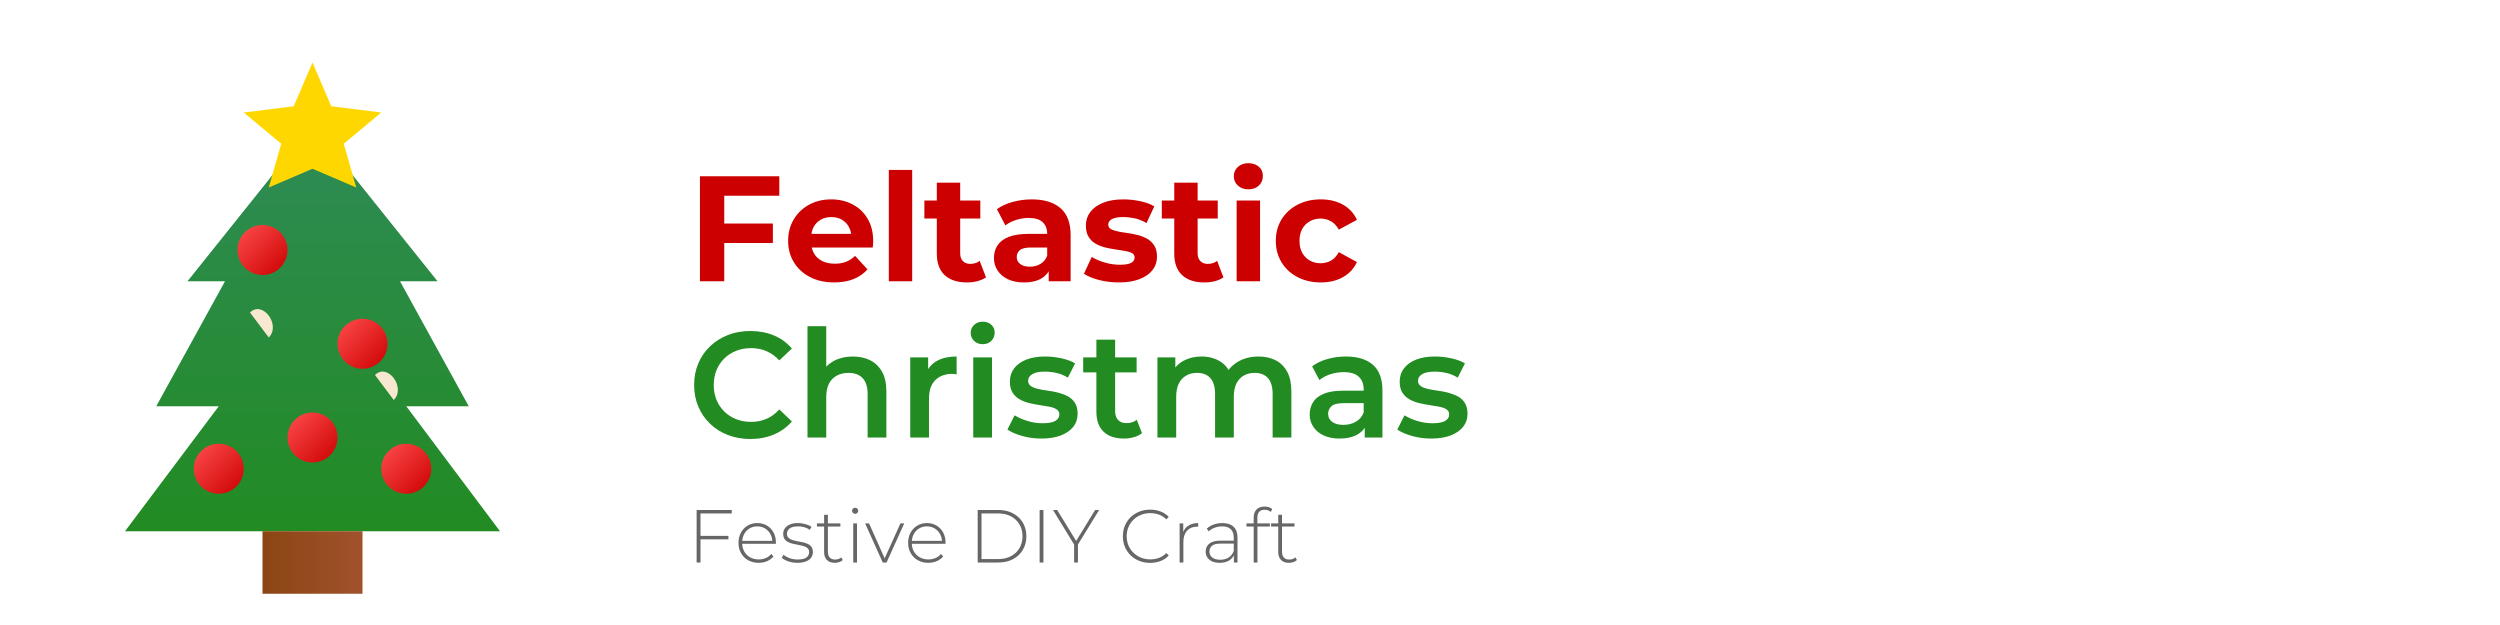 <svg xmlns="http://www.w3.org/2000/svg" width="400" height="100" viewBox="0 0 400 100">
  <!-- Christmas Tree Icon -->
  <defs>
    <linearGradient id="treeGradient" x1="0%" y1="0%" x2="0%" y2="100%">
      <stop offset="0%" stop-color="#2e8b57"/>
      <stop offset="100%" stop-color="#228B22"/>
    </linearGradient>
    <filter id="shadow" x="-20%" y="-20%" width="140%" height="140%">
      <feDropShadow dx="2" dy="2" stdDeviation="2" flood-color="#333" flood-opacity="0.3"/>
    </filter>
    <linearGradient id="ornamentGradient" x1="0%" y1="0%" x2="100%" y2="100%">
      <stop offset="0%" stop-color="#ff4d4d"/>
      <stop offset="100%" stop-color="#cc0000"/>
    </linearGradient>
    <linearGradient id="trunkGradient" x1="0%" y1="0%" x2="100%" y2="0%">
      <stop offset="0%" stop-color="#8B4513"/>
      <stop offset="100%" stop-color="#A0522D"/>
    </linearGradient>
  </defs>
  
  <!-- Christmas Tree -->
  <polygon points="50,20 30,45 36,45 25,65 35,65 20,85 80,85 65,65 75,65 64,45 70,45" fill="url(#treeGradient)" filter="url(#shadow)"/>
  
  <!-- Tree Trunk -->
  <rect x="42" y="85" width="16" height="10" fill="url(#trunkGradient)" filter="url(#shadow)"/>
  
  <!-- Ornaments -->
  <circle cx="42" cy="40" r="4" fill="url(#ornamentGradient)"/>
  <circle cx="58" cy="55" r="4" fill="url(#ornamentGradient)"/>
  <circle cx="50" cy="70" r="4" fill="url(#ornamentGradient)"/>
  <circle cx="35" cy="75" r="4" fill="url(#ornamentGradient)"/>
  <circle cx="65" cy="75" r="4" fill="url(#ornamentGradient)"/>
  
  <!-- Star on top -->
  <polygon points="50,10 53,17 61,18 55,23 57,30 50,27 43,30 45,23 39,18 47,17" fill="#FFD700" filter="url(#shadow)"/>
  
  <!-- Felt Details -->
  <path d="M40,50 C42,48 45,52 43,54 Z" fill="#f9e8d0"/>
  <path d="M60,60 C62,58 65,62 63,64 Z" fill="#f9e8d0"/>
  
  <!-- Company Name -->
  <path d="M115.88 45L111.99 45L111.99 28.20L124.69 28.20L124.69 31.32L115.88 31.32L115.88 45ZM123.66 38.88L115.59 38.88L115.59 35.76L123.66 35.76L123.66 38.88ZM133.47 45.19L133.47 45.19Q131.26 45.19 129.60 44.33Q127.93 43.46 127.02 41.96Q126.10 40.46 126.10 38.54L126.10 38.54Q126.10 36.60 127.00 35.10Q127.90 33.60 129.46 32.75Q131.02 31.90 132.99 31.90L132.99 31.90Q134.89 31.90 136.41 32.70Q137.94 33.50 138.82 35.00Q139.71 36.50 139.71 38.59L139.71 38.59Q139.71 38.81 139.69 39.08Q139.66 39.36 139.64 39.60L139.64 39.60L129.15 39.60L129.15 37.42L137.67 37.42L136.23 38.06Q136.23 37.06 135.82 36.31Q135.42 35.57 134.70 35.15Q133.98 34.73 133.02 34.73L133.02 34.73Q132.06 34.73 131.32 35.15Q130.59 35.57 130.18 36.32Q129.78 37.08 129.78 38.11L129.78 38.11L129.78 38.69Q129.78 39.74 130.24 40.55Q130.71 41.35 131.56 41.77Q132.42 42.19 133.57 42.19L133.57 42.19Q134.60 42.19 135.38 41.88Q136.16 41.57 136.81 40.94L136.81 40.94L138.80 43.10Q137.91 44.11 136.57 44.65Q135.22 45.19 133.47 45.19ZM145.95 45L142.21 45L142.21 27.19L145.95 27.19L145.95 45ZM154.71 45.19L154.71 45.19Q152.43 45.19 151.16 44.03Q149.89 42.86 149.89 40.56L149.89 40.56L149.89 29.23L153.63 29.23L153.63 40.51Q153.63 41.33 154.06 41.77Q154.50 42.22 155.24 42.22L155.24 42.22Q156.13 42.22 156.75 41.74L156.75 41.74L157.76 44.38Q157.18 44.78 156.38 44.99Q155.58 45.19 154.71 45.19ZM156.85 34.97L147.90 34.97L147.90 32.09L156.85 32.09L156.85 34.97ZM171.30 45L167.79 45L167.79 42.48L167.55 41.93L167.55 37.42Q167.55 36.22 166.82 35.54Q166.09 34.87 164.58 34.87L164.58 34.87Q163.54 34.87 162.55 35.20Q161.55 35.52 160.86 36.07L160.86 36.07L159.51 33.46Q160.57 32.71 162.06 32.30Q163.54 31.90 165.08 31.90L165.08 31.90Q168.03 31.90 169.66 33.29Q171.30 34.68 171.30 37.63L171.30 37.63L171.30 45ZM163.86 45.19L163.86 45.19Q162.34 45.19 161.26 44.68Q160.18 44.16 159.61 43.27Q159.03 42.38 159.03 41.28L159.03 41.28Q159.03 40.13 159.60 39.26Q160.16 38.40 161.38 37.91Q162.61 37.42 164.58 37.42L164.58 37.42L168.01 37.42L168.01 39.60L164.98 39.60Q163.66 39.60 163.17 40.03Q162.68 40.46 162.68 41.11L162.68 41.11Q162.68 41.83 163.24 42.25Q163.81 42.67 164.79 42.67L164.79 42.67Q165.73 42.67 166.47 42.23Q167.22 41.78 167.55 40.92L167.55 40.92L168.13 42.65Q167.72 43.90 166.64 44.54Q165.56 45.19 163.86 45.19ZM179.02 45.19L179.02 45.19Q177.37 45.19 175.84 44.80Q174.32 44.40 173.43 43.80L173.43 43.80L174.68 41.11Q175.57 41.66 176.78 42.01Q177.99 42.36 179.17 42.36L179.17 42.36Q180.46 42.36 181.00 42.05Q181.54 41.74 181.54 41.18L181.54 41.18Q181.54 40.73 181.12 40.50Q180.70 40.27 180.01 40.15Q179.31 40.03 178.48 39.91Q177.66 39.79 176.82 39.59Q175.98 39.38 175.28 38.98Q174.58 38.57 174.16 37.87Q173.74 37.18 173.74 36.07L173.74 36.07Q173.74 34.85 174.45 33.91Q175.16 32.98 176.50 32.44Q177.85 31.90 179.72 31.90L179.72 31.90Q181.04 31.90 182.41 32.18Q183.78 32.47 184.69 33.02L184.69 33.02L183.44 35.69Q182.50 35.14 181.56 34.93Q180.61 34.73 179.72 34.73L179.72 34.73Q178.47 34.73 177.90 35.06Q177.32 35.40 177.32 35.93L177.32 35.93Q177.32 36.41 177.74 36.65Q178.16 36.89 178.86 37.03Q179.55 37.18 180.38 37.28Q181.21 37.39 182.05 37.61Q182.89 37.82 183.57 38.22Q184.26 38.62 184.69 39.30Q185.12 39.98 185.12 41.09L185.12 41.09Q185.12 42.29 184.40 43.21Q183.68 44.14 182.32 44.66Q180.97 45.19 179.02 45.19ZM192.70 45.19L192.70 45.19Q190.42 45.19 189.15 44.03Q187.88 42.86 187.88 40.56L187.88 40.56L187.88 29.23L191.62 29.23L191.62 40.51Q191.62 41.33 192.06 41.77Q192.49 42.22 193.23 42.22L193.23 42.22Q194.12 42.22 194.74 41.74L194.74 41.74L195.75 44.38Q195.18 44.78 194.37 44.99Q193.57 45.19 192.70 45.19ZM194.84 34.97L185.89 34.97L185.89 32.09L194.84 32.09L194.84 34.97ZM201.61 45L197.86 45L197.86 32.09L201.61 32.09L201.61 45ZM199.74 30.29L199.74 30.29Q198.70 30.29 198.06 29.69Q197.41 29.09 197.41 28.20L197.41 28.20Q197.41 27.31 198.06 26.71Q198.70 26.11 199.74 26.11L199.74 26.11Q200.77 26.11 201.42 26.68Q202.06 27.24 202.06 28.13L202.06 28.13Q202.06 29.06 201.43 29.68Q200.79 30.29 199.74 30.29ZM211.33 45.19L211.33 45.19Q209.24 45.19 207.61 44.34Q205.98 43.49 205.05 41.98Q204.13 40.46 204.13 38.54L204.13 38.54Q204.13 36.60 205.05 35.10Q205.98 33.60 207.61 32.75Q209.24 31.90 211.33 31.90L211.33 31.90Q213.37 31.90 214.88 32.75Q216.39 33.60 217.11 35.18L217.11 35.18L214.21 36.74Q213.70 35.83 212.95 35.40Q212.19 34.97 211.30 34.97L211.30 34.97Q210.34 34.97 209.58 35.40Q208.81 35.83 208.36 36.62Q207.92 37.42 207.92 38.54L207.92 38.54Q207.92 39.67 208.36 40.46Q208.81 41.26 209.58 41.69Q210.34 42.12 211.30 42.12L211.30 42.12Q212.19 42.12 212.95 41.70Q213.70 41.28 214.21 40.34L214.21 40.34L217.11 41.93Q216.39 43.49 214.88 44.34Q213.37 45.19 211.33 45.19Z" fill="#cc0000"/>
  <path d="M120.03 70.24L120.03 70.24Q118.11 70.24 116.47 69.60Q114.82 68.97 113.61 67.80Q112.40 66.64 111.73 65.06Q111.06 63.47 111.06 61.60L111.06 61.60Q111.06 59.73 111.73 58.14Q112.40 56.56 113.62 55.40Q114.85 54.23 116.48 53.60Q118.11 52.96 120.06 52.96L120.06 52.96Q122.12 52.96 123.82 53.67Q125.53 54.38 126.70 55.77L126.70 55.77L124.69 57.66Q123.78 56.68 122.65 56.19Q121.52 55.70 120.20 55.70L120.20 55.70Q118.88 55.70 117.79 56.13Q116.70 56.56 115.89 57.35Q115.09 58.14 114.64 59.22Q114.20 60.30 114.20 61.60L114.20 61.60Q114.20 62.90 114.64 63.98Q115.09 65.06 115.89 65.85Q116.70 66.64 117.79 67.07Q118.88 67.50 120.20 67.50L120.20 67.50Q121.52 67.50 122.65 67.01Q123.78 66.52 124.69 65.51L124.69 65.51L126.70 67.43Q125.53 68.80 123.82 69.52Q122.12 70.24 120.03 70.24ZM132.20 70L129.20 70L129.20 52.19L132.20 52.19L132.20 60.64L131.55 59.58Q132.22 58.36 133.51 57.70Q134.79 57.04 136.47 57.04L136.47 57.04Q138.01 57.04 139.22 57.64Q140.43 58.24 141.13 59.48Q141.82 60.71 141.82 62.66L141.82 62.66L141.82 70L138.82 70L138.82 63.04Q138.82 61.34 138.02 60.50Q137.22 59.66 135.78 59.66L135.78 59.66Q134.72 59.66 133.90 60.09Q133.09 60.52 132.64 61.37Q132.20 62.22 132.20 63.52L132.20 63.52L132.20 70ZM148.64 70L145.64 70L145.64 57.18L148.50 57.18L148.50 60.71L148.16 59.68Q148.74 58.38 149.97 57.71Q151.21 57.04 153.06 57.04L153.06 57.04L153.06 59.90Q152.86 59.85 152.70 59.84Q152.53 59.82 152.36 59.82L152.36 59.82Q150.66 59.82 149.65 60.82Q148.64 61.82 148.64 63.78L148.64 63.78L148.64 70ZM158.72 70L155.72 70L155.72 57.18L158.72 57.18L158.72 70ZM157.23 55.07L157.23 55.07Q156.39 55.07 155.85 54.54Q155.31 54.02 155.31 53.27L155.31 53.27Q155.31 52.50 155.85 51.99Q156.39 51.47 157.23 51.47L157.23 51.47Q158.07 51.47 158.61 51.96Q159.15 52.46 159.15 53.20L159.15 53.20Q159.15 53.99 158.62 54.53Q158.10 55.07 157.23 55.07ZM166.62 70.17L166.62 70.17Q165.01 70.17 163.53 69.75Q162.06 69.33 161.19 68.73L161.19 68.73L162.34 66.45Q163.21 67 164.41 67.36Q165.61 67.72 166.81 67.72L166.81 67.72Q168.22 67.72 168.86 67.34Q169.50 66.95 169.50 66.30L169.50 66.30Q169.50 65.78 169.06 65.50Q168.63 65.22 167.94 65.08Q167.24 64.94 166.39 64.82Q165.54 64.70 164.68 64.49Q163.83 64.29 163.14 63.89Q162.44 63.50 162.01 62.82Q161.58 62.15 161.58 61.05L161.58 61.05Q161.58 59.82 162.27 58.92Q162.97 58.02 164.23 57.53Q165.49 57.04 167.22 57.04L167.22 57.04Q168.51 57.04 169.83 57.33Q171.15 57.62 172.02 58.14L172.02 58.14L170.86 60.42Q169.95 59.87 169.03 59.67Q168.10 59.46 167.19 59.46L167.19 59.46Q165.82 59.46 165.16 59.87Q164.50 60.28 164.50 60.90L164.50 60.90Q164.50 61.48 164.94 61.77Q165.37 62.06 166.06 62.22Q166.76 62.39 167.61 62.50Q168.46 62.61 169.30 62.82Q170.14 63.04 170.85 63.41Q171.56 63.78 171.99 64.46Q172.42 65.13 172.42 66.21L172.42 66.21Q172.42 67.41 171.72 68.30Q171.01 69.18 169.71 69.68Q168.42 70.17 166.62 70.17ZM179.84 70.17L179.84 70.17Q177.73 70.17 176.58 69.08Q175.42 67.98 175.42 65.85L175.42 65.85L175.42 54.35L178.42 54.35L178.42 65.78Q178.42 66.69 178.89 67.19Q179.36 67.70 180.20 67.70L180.20 67.70Q181.21 67.70 181.88 67.17L181.88 67.17L182.72 69.30Q182.19 69.74 181.42 69.95Q180.66 70.17 179.84 70.17ZM181.86 59.58L173.31 59.58L173.31 57.18L181.86 57.18L181.86 59.58ZM188.19 70L185.19 70L185.19 57.18L188.05 57.18L188.05 60.59L187.54 59.58Q188.19 58.34 189.43 57.69Q190.66 57.04 192.25 57.04L192.25 57.04Q194.05 57.04 195.38 57.93Q196.71 58.82 197.14 60.62L197.14 60.62L195.97 60.21Q196.59 58.77 198.03 57.90Q199.47 57.04 201.37 57.04L201.37 57.04Q202.90 57.04 204.09 57.64Q205.28 58.24 205.95 59.48Q206.62 60.71 206.62 62.66L206.62 62.66L206.62 70L203.62 70L203.62 63.04Q203.62 61.34 202.88 60.50Q202.14 59.66 200.74 59.66L200.74 59.66Q199.76 59.66 199.00 60.09Q198.25 60.52 197.83 61.36Q197.41 62.20 197.41 63.50L197.41 63.50L197.41 70L194.41 70L194.41 63.04Q194.41 61.34 193.66 60.50Q192.92 59.66 191.53 59.66L191.53 59.66Q190.54 59.66 189.79 60.09Q189.03 60.52 188.61 61.36Q188.19 62.20 188.19 63.50L188.19 63.50L188.19 70ZM221.19 70L218.36 70L218.36 67.41L218.19 66.86L218.19 62.32Q218.19 61 217.40 60.27Q216.61 59.54 215.00 59.54L215.00 59.54Q213.92 59.54 212.88 59.87Q211.83 60.21 211.11 60.81L211.11 60.81L209.94 58.62Q210.97 57.83 212.40 57.44Q213.82 57.04 215.36 57.04L215.36 57.04Q218.14 57.04 219.67 58.37Q221.19 59.70 221.19 62.49L221.19 62.49L221.19 70ZM214.33 70.17L214.33 70.17Q212.89 70.17 211.81 69.68Q210.73 69.18 210.14 68.31Q209.55 67.43 209.55 66.33L209.55 66.33Q209.55 65.25 210.07 64.38Q210.58 63.52 211.76 63.02Q212.94 62.51 214.88 62.51L214.88 62.51L218.60 62.51L218.60 64.50L215.10 64.50Q213.56 64.50 213.03 65.00Q212.50 65.49 212.50 66.21L212.50 66.21Q212.50 67.02 213.15 67.50Q213.80 67.98 214.95 67.98L214.95 67.98Q216.06 67.98 216.93 67.48Q217.81 66.98 218.19 65.99L218.19 65.99L218.70 67.79Q218.26 68.92 217.15 69.54Q216.03 70.17 214.33 70.17ZM228.99 70.17L228.99 70.17Q227.38 70.17 225.91 69.75Q224.43 69.33 223.57 68.73L223.57 68.73L224.72 66.45Q225.58 67 226.78 67.36Q227.98 67.72 229.18 67.72L229.18 67.72Q230.60 67.72 231.24 67.34Q231.87 66.95 231.87 66.30L231.87 66.30Q231.87 65.78 231.44 65.50Q231.01 65.22 230.31 65.08Q229.62 64.94 228.76 64.82Q227.91 64.70 227.06 64.49Q226.21 64.29 225.51 63.89Q224.82 63.50 224.38 62.82Q223.95 62.15 223.95 61.05L223.95 61.05Q223.95 59.82 224.65 58.92Q225.34 58.02 226.60 57.53Q227.86 57.04 229.59 57.04L229.59 57.04Q230.89 57.04 232.21 57.33Q233.53 57.62 234.39 58.14L234.39 58.14L233.24 60.42Q232.33 59.87 231.40 59.67Q230.48 59.46 229.57 59.46L229.57 59.46Q228.20 59.46 227.54 59.87Q226.88 60.28 226.88 60.90L226.88 60.90Q226.88 61.48 227.31 61.77Q227.74 62.06 228.44 62.22Q229.14 62.39 229.99 62.50Q230.84 62.61 231.68 62.82Q232.52 63.04 233.23 63.41Q233.94 63.78 234.37 64.46Q234.80 65.13 234.80 66.21L234.80 66.21Q234.80 67.41 234.09 68.30Q233.38 69.18 232.09 69.68Q230.79 70.17 228.99 70.17Z" fill="#228B22"/>
  
  <!-- Tagline -->
  <path d="M112.08 90L111.46 90L111.46 81.60L117.08 81.60L117.08 82.15L112.08 82.15L112.08 90ZM116.55 86.29L112.00 86.29L112.00 85.74L116.55 85.74L116.55 86.29ZM121.39 90.05L121.39 90.05Q120.44 90.05 119.71 89.64Q118.99 89.23 118.57 88.51Q118.16 87.79 118.16 86.87L118.16 86.87Q118.16 85.93 118.55 85.22Q118.94 84.50 119.62 84.10Q120.31 83.69 121.16 83.69L121.16 83.69Q122.01 83.69 122.69 84.08Q123.37 84.48 123.76 85.19Q124.15 85.91 124.15 86.84L124.15 86.84Q124.15 86.88 124.14 86.92Q124.14 86.96 124.14 87.01L124.14 87.01L118.60 87.01L118.60 86.54L123.81 86.54L123.57 86.77Q123.58 86.04 123.27 85.46Q122.95 84.88 122.41 84.55Q121.87 84.22 121.16 84.22L121.16 84.22Q120.46 84.22 119.92 84.55Q119.37 84.88 119.06 85.46Q118.75 86.04 118.75 86.78L118.75 86.78L118.75 86.89Q118.75 87.66 119.09 88.25Q119.43 88.85 120.03 89.18Q120.63 89.51 121.40 89.51L121.40 89.51Q122 89.51 122.52 89.29Q123.04 89.08 123.40 88.63L123.40 88.63L123.75 89.03Q123.34 89.53 122.73 89.79Q122.11 90.05 121.39 90.05ZM127.59 90.05L127.59 90.05Q126.81 90.05 126.13 89.82Q125.46 89.59 125.08 89.24L125.08 89.24L125.36 88.76Q125.72 89.08 126.32 89.30Q126.92 89.52 127.62 89.52L127.62 89.52Q128.60 89.52 129.03 89.20Q129.46 88.87 129.46 88.34L129.46 88.34Q129.46 87.96 129.24 87.74Q129.02 87.52 128.65 87.40Q128.28 87.28 127.83 87.20Q127.39 87.12 126.94 87.02Q126.50 86.93 126.13 86.75Q125.76 86.57 125.53 86.25Q125.31 85.93 125.31 85.40L125.31 85.40Q125.31 84.92 125.58 84.54Q125.84 84.16 126.37 83.92Q126.90 83.69 127.69 83.69L127.69 83.69Q128.28 83.69 128.87 83.86Q129.46 84.02 129.84 84.30L129.84 84.30L129.56 84.78Q129.16 84.48 128.67 84.35Q128.18 84.22 127.68 84.22L127.68 84.22Q126.76 84.22 126.34 84.55Q125.91 84.89 125.91 85.39L125.91 85.39Q125.91 85.79 126.13 86.02Q126.36 86.26 126.73 86.38Q127.10 86.51 127.54 86.59Q127.99 86.66 128.43 86.76Q128.88 86.86 129.25 87.03Q129.62 87.20 129.84 87.51Q130.06 87.82 130.06 88.33L130.06 88.33Q130.06 88.85 129.78 89.23Q129.50 89.62 128.95 89.83Q128.40 90.05 127.59 90.05ZM133.57 90.05L133.57 90.05Q132.74 90.05 132.30 89.59Q131.86 89.14 131.86 88.34L131.86 88.34L131.86 82.37L132.46 82.37L132.46 88.28Q132.46 88.88 132.76 89.21Q133.06 89.53 133.63 89.53L133.63 89.53Q134.22 89.53 134.60 89.18L134.60 89.18L134.85 89.60Q134.61 89.83 134.27 89.94Q133.93 90.05 133.57 90.05ZM134.46 84.25L130.71 84.25L130.71 83.74L134.46 83.74L134.46 84.25ZM137.12 90L136.52 90L136.52 83.74L137.12 83.74L137.12 90ZM136.82 82.21L136.82 82.21Q136.62 82.21 136.47 82.07Q136.33 81.92 136.33 81.73L136.33 81.73Q136.33 81.53 136.47 81.38Q136.62 81.24 136.82 81.24L136.82 81.24Q137.04 81.24 137.17 81.38Q137.31 81.52 137.31 81.72L137.31 81.72Q137.31 81.92 137.17 82.07Q137.04 82.21 136.82 82.21ZM141.85 90L141.24 90L138.42 83.74L139.05 83.74L141.69 89.66L141.40 89.66L144.07 83.74L144.68 83.74L141.85 90ZM148.53 90.05L148.53 90.05Q147.58 90.05 146.86 89.64Q146.13 89.23 145.72 88.51Q145.30 87.79 145.30 86.87L145.30 86.87Q145.30 85.93 145.69 85.22Q146.08 84.50 146.77 84.10Q147.45 83.69 148.30 83.69L148.30 83.69Q149.16 83.69 149.83 84.08Q150.51 84.48 150.90 85.19Q151.29 85.91 151.29 86.84L151.29 86.84Q151.29 86.88 151.29 86.92Q151.28 86.96 151.28 87.01L151.28 87.01L145.75 87.01L145.75 86.54L150.96 86.54L150.72 86.77Q150.73 86.04 150.41 85.46Q150.09 84.88 149.55 84.55Q149.01 84.22 148.30 84.22L148.30 84.22Q147.61 84.22 147.06 84.55Q146.52 84.88 146.20 85.46Q145.89 86.04 145.89 86.78L145.89 86.78L145.89 86.89Q145.89 87.66 146.23 88.25Q146.58 88.85 147.18 89.18Q147.78 89.51 148.54 89.51L148.54 89.51Q149.14 89.51 149.67 89.29Q150.19 89.08 150.55 88.63L150.55 88.63L150.90 89.03Q150.49 89.53 149.87 89.79Q149.25 90.05 148.53 90.05ZM159.75 90L156.43 90L156.43 81.60L159.75 81.60Q161.08 81.60 162.09 82.14Q163.10 82.68 163.66 83.63Q164.22 84.58 164.22 85.80L164.22 85.80Q164.22 87.02 163.66 87.97Q163.10 88.92 162.09 89.46Q161.08 90 159.75 90L159.75 90ZM157.04 82.15L157.04 89.45L159.70 89.45Q160.89 89.45 161.77 88.98Q162.64 88.51 163.12 87.69Q163.60 86.87 163.60 85.80L163.60 85.80Q163.60 84.73 163.12 83.91Q162.64 83.09 161.77 82.62Q160.89 82.15 159.70 82.15L159.70 82.15L157.04 82.15ZM166.95 90L166.34 90L166.34 81.60L166.95 81.60L166.95 90ZM172.47 90L171.86 90L171.86 86.95L172.00 87.35L168.48 81.60L169.15 81.60L172.35 86.82L172.02 86.82L175.22 81.60L175.86 81.60L172.33 87.35L172.47 86.95L172.47 90ZM184.02 90.06L184.02 90.06Q183.08 90.06 182.28 89.74Q181.48 89.42 180.90 88.85Q180.31 88.27 179.98 87.50Q179.66 86.72 179.66 85.80L179.66 85.80Q179.66 84.88 179.98 84.10Q180.31 83.33 180.90 82.75Q181.50 82.18 182.29 81.86Q183.08 81.54 184.02 81.54L184.02 81.54Q184.90 81.54 185.68 81.83Q186.45 82.12 187.00 82.70L187.00 82.70L186.62 83.10Q186.08 82.57 185.43 82.34Q184.77 82.10 184.04 82.10L184.04 82.10Q183.24 82.10 182.55 82.38Q181.86 82.66 181.35 83.16Q180.84 83.66 180.55 84.34Q180.27 85.01 180.27 85.80L180.27 85.80Q180.27 86.59 180.55 87.26Q180.84 87.94 181.35 88.44Q181.86 88.94 182.55 89.22Q183.24 89.50 184.04 89.50L184.04 89.50Q184.77 89.50 185.43 89.26Q186.08 89.03 186.62 88.49L186.62 88.49L187.00 88.88Q186.45 89.47 185.68 89.77Q184.90 90.06 184.02 90.06ZM189.34 90L188.74 90L188.74 83.74L189.32 83.74L189.32 85.45L189.26 85.26Q189.52 84.50 190.15 84.10Q190.77 83.69 191.71 83.69L191.71 83.69L191.71 84.28Q191.67 84.28 191.64 84.27Q191.60 84.26 191.56 84.26L191.56 84.26Q190.52 84.26 189.93 84.92Q189.34 85.57 189.34 86.74L189.34 86.74L189.34 90ZM198.00 90L197.42 90L197.42 88.57L197.40 88.36L197.40 86.00Q197.40 85.13 196.92 84.67Q196.45 84.22 195.54 84.22L195.54 84.22Q194.89 84.22 194.33 84.44Q193.77 84.66 193.38 85.01L193.38 85.01L193.08 84.58Q193.54 84.16 194.20 83.92Q194.86 83.69 195.58 83.69L195.58 83.69Q196.75 83.69 197.37 84.28Q198.00 84.86 198.00 86.03L198.00 86.03L198.00 90ZM195.16 90.05L195.16 90.05Q194.47 90.05 193.96 89.83Q193.45 89.60 193.18 89.20Q192.91 88.79 192.91 88.26L192.91 88.26Q192.91 87.78 193.13 87.39Q193.35 87 193.87 86.75Q194.38 86.51 195.25 86.51L195.25 86.51L197.55 86.51L197.55 86.98L195.26 86.98Q194.29 86.98 193.90 87.34Q193.51 87.70 193.51 88.24L193.51 88.24Q193.51 88.84 193.96 89.20Q194.42 89.56 195.25 89.56L195.25 89.56Q196.04 89.56 196.59 89.20Q197.13 88.84 197.40 88.15L197.40 88.15L197.56 88.56Q197.31 89.24 196.71 89.65Q196.10 90.05 195.16 90.05ZM201.19 90L200.59 90L200.59 82.78Q200.59 82.00 201.04 81.52Q201.49 81.05 202.33 81.05L202.33 81.05Q202.68 81.05 203.01 81.15Q203.35 81.25 203.56 81.46L203.56 81.46L203.32 81.91Q203.14 81.73 202.89 81.65Q202.64 81.56 202.35 81.56L202.35 81.56Q201.78 81.56 201.48 81.88Q201.18 82.20 201.18 82.82L201.18 82.82L201.18 83.88L201.19 84.17L201.19 90ZM203.18 84.25L199.44 84.25L199.44 83.74L203.18 83.74L203.18 84.25ZM206.23 90.05L206.23 90.05Q205.40 90.05 204.96 89.59Q204.52 89.14 204.52 88.34L204.52 88.34L204.52 82.37L205.12 82.37L205.12 88.28Q205.12 88.88 205.42 89.21Q205.72 89.53 206.29 89.53L206.29 89.53Q206.88 89.53 207.26 89.18L207.26 89.18L207.51 89.60Q207.27 89.83 206.93 89.94Q206.59 90.05 206.23 90.05ZM207.12 84.25L203.37 84.25L203.37 83.74L207.12 83.74L207.12 84.25Z" fill="#666"/>
</svg>
